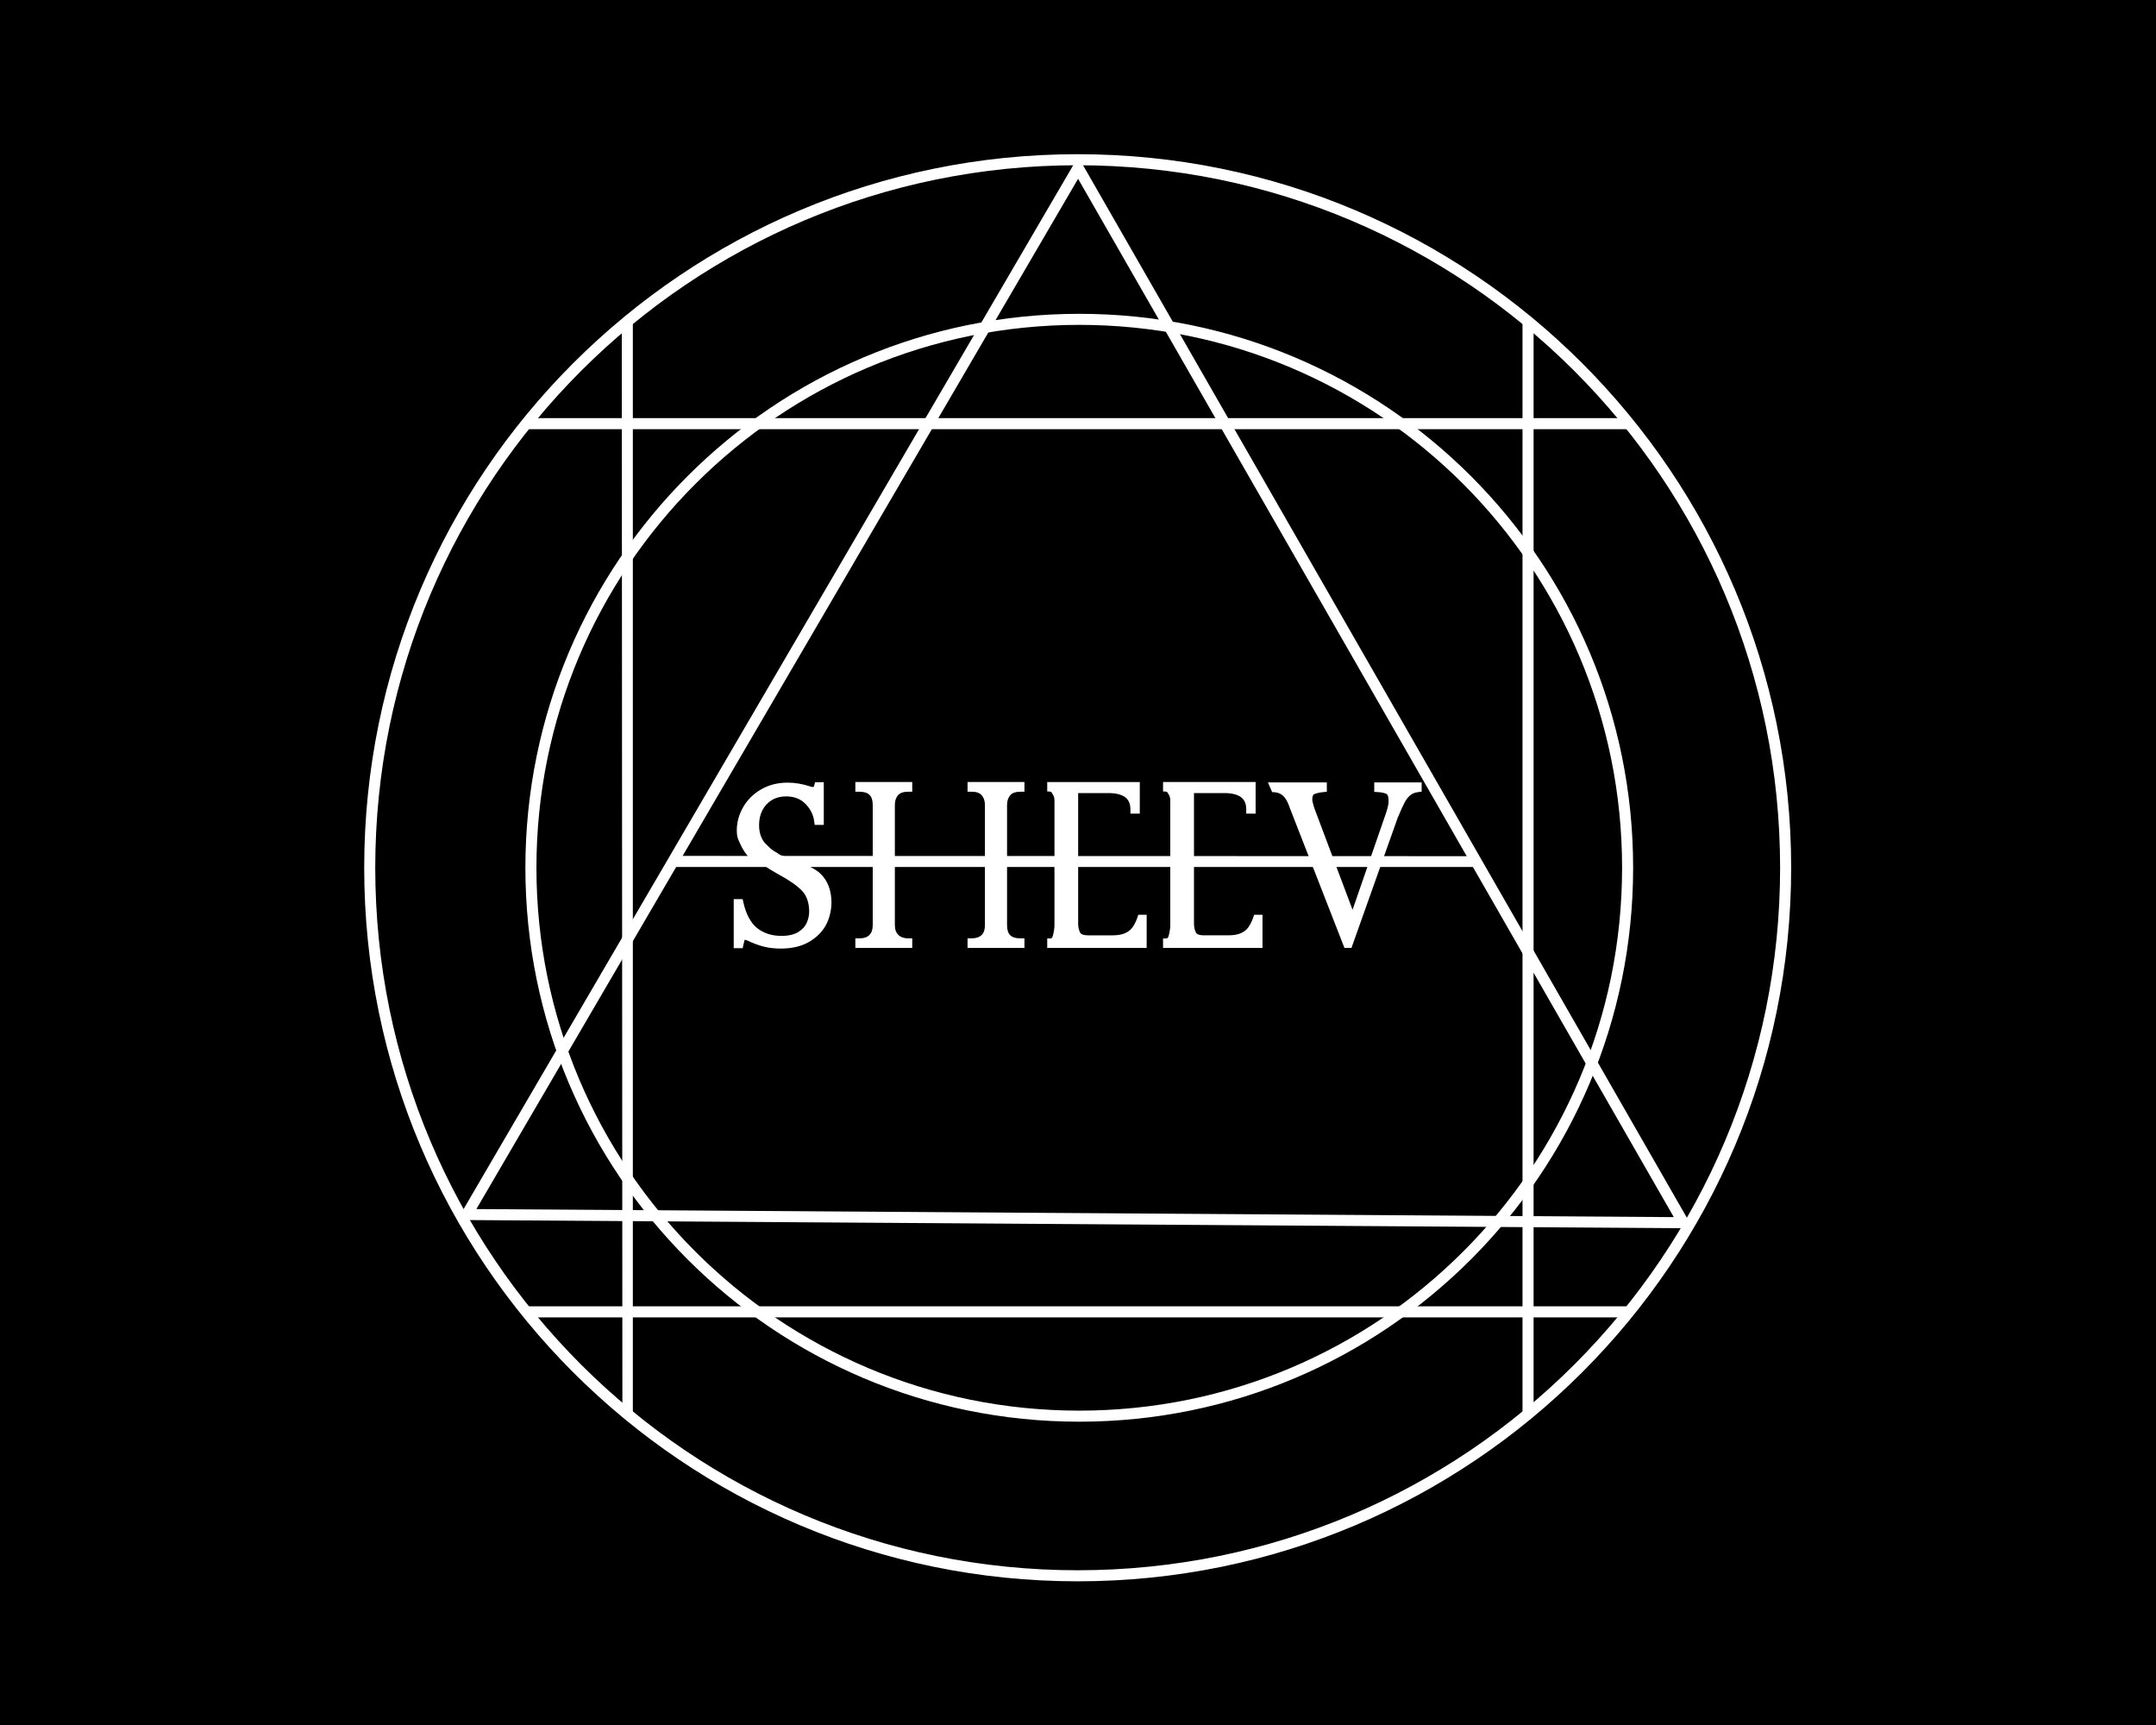<?xml version="1.0" encoding="UTF-8"?>
<svg data-bbox="0 0 7086.61 5669.29" viewBox="0 0 7086.61 5669.29" xmlns="http://www.w3.org/2000/svg" data-type="color">
    <g>
        <path d="M7086.61 0v5669.29H0V0h7086.61z" fill="#000000" data-color="1"/>
        <path d="M3543.57 587.62l1958.08 3412.5-3935.83-26.46L3543.57 587.62m.28-72.46L1502.81 4009.55l4061.77 27.3L3543.85 515.16z" fill="#ffffff" data-color="2"/>
        <path d="M3547.45 1067.69c121.08 0 242.08 12.2 359.62 36.25 114.54 23.44 227.21 58.41 334.87 103.95 105.72 44.71 207.68 100.06 303.06 164.5 94.49 63.83 183.34 137.14 264.09 217.89 80.75 80.75 154.06 169.6 217.89 264.09 64.44 95.38 119.78 197.35 164.5 303.06 45.54 107.66 80.51 220.33 103.95 334.87 24.05 117.55 36.25 238.54 36.25 359.62s-12.2 242.08-36.25 359.62c-23.44 114.54-58.41 227.21-103.95 334.87-44.71 105.71-100.06 207.68-164.5 303.06-63.83 94.49-137.14 183.34-217.89 264.09-80.75 80.75-169.6 154.06-264.09 217.89-95.38 64.44-197.35 119.79-303.06 164.5-107.66 45.54-220.33 80.51-334.87 103.95-117.55 24.05-238.54 36.25-359.62 36.25s-242.08-12.2-359.62-36.25c-114.54-23.44-227.21-58.41-334.87-103.95-105.72-44.71-207.68-100.06-303.06-164.5-94.49-63.83-183.34-137.14-264.09-217.89-80.75-80.75-154.06-169.6-217.89-264.09-64.44-95.38-119.78-197.35-164.5-303.06-45.54-107.66-80.51-220.33-103.95-334.87-24.05-117.55-36.25-238.54-36.25-359.62s12.2-242.08 36.25-359.62c23.44-114.54 58.41-227.21 103.95-334.87 44.71-105.71 100.06-207.68 164.5-303.06 63.83-94.49 137.14-183.34 217.89-264.09 80.75-80.75 169.6-154.06 264.09-217.89 95.38-64.44 197.35-119.78 303.06-164.5 107.66-45.54 220.33-80.51 334.87-103.95 117.54-24.06 238.54-36.25 359.62-36.25m0-36.31c-1005.46 0-1820.54 815.08-1820.54 1820.54s815.08 1820.54 1820.54 1820.54c1005.46 0 1820.54-815.09 1820.54-1820.54S4552.9 1031.38 3547.45 1031.38z" fill="#ffffff" data-color="2"/>
        <path fill="#ffffff" d="M2080.12 1057.36h-36.38l2.02 3598.81 34.36 16.28V1057.36z" data-color="2"/>
        <path fill="#ffffff" d="M5040.77 1057.36h-36.38v3615.09l36.38-29.4V1057.36z" data-color="2"/>
        <path fill="#ffffff" d="M5352.4 1374.18H1737.3v36.38h3615.1v-36.38z" data-color="2"/>
        <path fill="#ffffff" d="M2209.97 2812.95v36.39h2664.57l-16.41-35.5-2648.16-.89z" data-color="2"/>
        <path fill="#ffffff" d="M5352.4 4293.28H1737.3v36.38h3615.1v-36.38z" data-color="2"/>
        <path d="M3542.25 543.08c156.68 0 313.24 15.78 465.35 46.91 148.22 30.33 294.02 75.59 433.34 134.52 136.8 57.86 268.75 129.48 392.18 212.87 122.26 82.6 237.24 177.46 341.73 281.95 104.49 104.49 199.35 219.46 281.95 341.73 83.39 123.43 155 255.38 212.87 392.18 58.93 139.32 104.19 285.12 134.52 433.34 31.13 152.11 46.91 308.68 46.91 465.35s-15.78 313.24-46.91 465.35c-30.33 148.22-75.59 294.02-134.52 433.34-57.86 136.8-129.48 268.75-212.87 392.18-82.6 122.26-177.46 237.24-281.95 341.73-104.49 104.49-219.46 199.35-341.73 281.95-123.43 83.39-255.38 155-392.18 212.87-139.32 58.93-285.12 104.19-433.34 134.52-152.11 31.13-308.68 46.91-465.35 46.91s-313.24-15.78-465.35-46.91c-148.22-30.33-294.02-75.59-433.34-134.52-136.8-57.86-268.75-129.48-392.18-212.87-122.26-82.6-237.24-177.46-341.73-281.95-104.49-104.49-199.35-219.46-281.95-341.73-83.39-123.43-155-255.38-212.87-392.18-58.93-139.32-104.19-285.12-134.52-433.34-31.13-152.11-46.91-308.68-46.91-465.35s15.78-313.24 46.91-465.35c30.33-148.22 75.59-294.02 134.52-433.34 57.86-136.8 129.48-268.75 212.87-392.18 82.6-122.26 177.46-237.24 281.95-341.73s219.46-199.35 341.73-281.95c123.43-83.39 255.38-155 392.18-212.87 139.32-58.93 285.12-104.19 433.34-134.52 152.11-31.13 308.68-46.91 465.35-46.91m0-36.31c-1295.19 0-2345.15 1049.96-2345.15 2345.15s1049.96 2345.15 2345.15 2345.15S5887.4 4147.11 5887.4 2851.92 4837.44 506.77 3542.25 506.77z" fill="#ffffff" data-color="2"/>
        <path d="M2814.07 2599.44h10.39c32.33 0 46.75 14.45 46.75 46.86v394.09c0 15.21-3.83 26.46-11.72 34.4-7.87 7.92-19.32 11.77-35.03 11.77h-10.39v26.36h181.79v-26.4h-10.39c-14.73 0-25.98-3.94-34.4-12.03-8.31-7.98-12.34-19.26-12.34-34.49v-394.11c0-14.42 3.66-25.63 11.19-34.27 7.06-8.11 19.02-12.21 35.55-12.21h10.39v-26.67h-181.79v26.7z" fill="#ffffff" data-color="2"/>
        <path d="M2998.46 3115.51h-186.99v-31.56h12.99c14.98 0 25.83-3.6 33.18-11 7.38-7.42 10.97-18.08 10.97-32.57V2646.3c0-31.03-13.2-44.27-44.15-44.27h-12.99v-31.91h186.99V2602h-12.99c-15.75 0-27.05 3.81-33.6 11.32-7.1 8.15-10.55 18.8-10.55 32.56v394.11c0 14.48 3.78 25.15 11.55 32.62 7.92 7.61 18.58 11.31 32.6 11.31h12.99v31.59zm-181.79-5.19h176.6v-21.2h-7.79c-15.43 0-27.27-4.17-36.2-12.76-8.84-8.5-13.14-20.39-13.14-36.36v-394.11c0-15.07 3.87-26.84 11.83-35.97 7.58-8.7 20.2-13.11 37.51-13.11h7.79v-21.48h-176.6v21.52h7.79c33.66 0 49.34 15.72 49.34 49.46v394.09c0 15.93-4.08 27.78-12.48 36.23-8.38 8.44-20.44 12.54-36.87 12.54h-7.79v21.15z" fill="#ffffff" data-color="2"/>
        <path d="M3182.85 2599.4h10.39c16.53 0 28.1 4.06 35.38 12.39 7.65 8.76 11.36 19.91 11.36 34.09v394.81c0 15.64-3.89 26.9-11.89 34.4-8.19 7.68-19.6 11.42-34.85 11.42h-10.39v26.4h181.79v-26.36h-10.39c-32.33 0-46.75-14.24-46.75-46.17V2646.3c0-14.54 3.67-25.85 11.21-34.57 7.06-8.16 19.01-12.29 35.54-12.29h10.39v-26.71h-181.79v26.67z" fill="#ffffff" data-color="2"/>
        <path d="M3367.24 3115.51h-186.99v-31.59h12.99c14.57 0 25.38-3.51 33.08-10.72 7.45-6.99 11.07-17.62 11.07-32.51v-394.81c0-13.52-3.51-24.11-10.72-32.38-6.76-7.74-17.69-11.5-33.43-11.5h-12.99v-31.87h186.99v31.91h-12.99c-15.74 0-27.03 3.83-33.57 11.39-7.12 8.23-10.58 18.98-10.58 32.87v394.09c0 30.54 13.2 43.57 44.15 43.57h12.99v31.55zm-181.79-5.19h176.6v-21.17h-7.79c-33.67 0-49.34-15.5-49.34-48.76V2646.3c0-15.2 3.87-27.06 11.84-36.27 7.57-8.75 20.19-13.19 37.5-13.19h7.79v-21.52h-176.6v21.48h7.79c17.32 0 29.53 4.34 37.34 13.28 8.08 9.26 12.01 20.97 12.01 35.8v394.81c0 16.4-4.16 28.27-12.72 36.3-8.7 8.16-20.68 12.12-36.63 12.12h-7.79v21.21z" fill="#ffffff" data-color="2"/>
        <path d="M3741.03 3016.03c-4.49 13.03-10.07 24.22-16.58 33.26-6.12 8.5-14.32 14.99-25.07 19.84-10.93 4.93-25.37 7.43-42.92 7.43h-79.5c-15.58 0-25.25-3.38-28.73-10.04-4.63-8.85-6.98-19.68-6.98-32.21v-430.37l101.3-.05c67.8 0 75.64 32.61 75.64 57.14v10.39h25.63l-.01-98.63h-299.07l.01 25.92c14.77 0 13.29 3.67 18.7 12.19 6.29 9.93 5.08 22.42 5.08 36.2v393.56c0 16.69-5.72 37.03-6.02 37.27-.52.42-1.45 9.02-10.49 9.02h-7.28v25.97h321.65v-103.88h-22.95l-2.41 6.99z" fill="#ffffff" data-color="2"/>
        <path d="M3768.99 3115.51h-326.85v-31.16h9.88c4.92 0 6.6-3.06 7.67-6.37.15-.47.29-.9.52-1.29.73-2.18 5.72-20.49 5.72-36.03V2647.1c0-1.95.02-3.88.05-5.77.14-11.36.26-21.16-4.73-29.04-1.08-1.69-1.88-3.18-2.59-4.49-2.69-4.99-3.5-6.49-13.92-6.49h-2.6l-.01-31.11h304.27l.01 103.83h-30.83v-12.99c0-10.05-1.21-24.72-11.7-36-11.44-12.3-32.08-18.54-61.34-18.54l-98.7.05v427.77c0 12.1 2.25 22.53 6.69 31 2.96 5.66 12.1 8.65 26.43 8.65h79.5c17.18 0 31.26-2.42 41.86-7.2 10.33-4.66 18.18-10.87 24.03-18.99 6.36-8.84 11.82-19.81 16.23-32.59l3.02-8.75h27.4v109.07zm-321.65-5.2h316.46v-98.68h-18.5l-1.81 5.25c-4.57 13.26-10.27 24.67-16.92 33.93-6.39 8.88-14.93 15.65-26.11 20.69-11.27 5.08-26.07 7.66-43.99 7.66h-79.5c-16.62 0-27.06-3.85-31.03-11.44-4.83-9.22-7.28-20.46-7.28-33.41v-432.96l103.9-.05c30.76 0 52.68 6.8 65.15 20.2 11.73 12.61 13.09 28.6 13.09 39.53v7.79h20.44l-.01-93.44h-293.88v20.77c10.66.4 12.77 3.39 15.89 9.17.67 1.24 1.42 2.64 2.4 4.18 5.82 9.18 5.68 20.21 5.54 31.89-.02 1.87-.05 3.78-.05 5.71v393.56c0 8.97-1.6 18.72-2.95 25.32-2.44 11.98-3.55 13.53-3.97 13.92.41-.36.56-.72.58-.77-.04.11-.09.27-.15.46-2.15 6.61-6.39 9.96-12.61 9.96h-4.68v20.76zm13.54-34.41c-.03.03-.07.05-.1.08a.7.7 0 01.1-.08z" fill="#ffffff" data-color="2"/>
        <path d="M4121.74 3016.01c-4.49 13.03-10.07 24.22-16.58 33.26-6.12 8.5-14.32 14.99-25.07 19.84-10.93 4.93-25.37 7.43-42.92 7.43h-79.5c-15.58 0-25.25-3.38-28.73-10.04-4.63-8.85-6.98-19.68-6.98-32.21v-430.37l101.3-.05c67.8 0 75.64 32.61 75.64 57.14v10.39h25.63l-.01-98.63h-299.07v25.92c14.77 0 13.29 3.67 18.7 12.19 6.29 9.93 5.08 22.42 5.08 36.2v393.56c0 16.69-5.72 37.03-6.02 37.27-.52.42-1.45 9.02-10.49 9.02h-7.28v25.97h321.65v-103.88h-22.95l-2.4 6.99z" fill="#ffffff" data-color="2"/>
        <path d="M4149.7 3115.48h-326.85v-31.16h9.88c4.92 0 6.6-3.06 7.67-6.37.15-.47.29-.9.52-1.29.73-2.18 5.72-20.48 5.72-36.03v-393.56c0-1.95.02-3.88.05-5.77.14-11.36.26-21.16-4.73-29.04-1.08-1.69-1.88-3.18-2.59-4.49-2.69-4.99-3.51-6.49-13.92-6.49h-2.6l-.01-31.11h304.27V2674h-30.82v-13c0-10.05-1.21-24.72-11.7-36-11.44-12.3-32.08-18.54-61.34-18.54l-98.7.05v427.77c0 12.1 2.25 22.53 6.69 31 2.96 5.66 12.1 8.65 26.43 8.65h79.5c17.18 0 31.27-2.42 41.86-7.2 10.33-4.66 18.19-10.87 24.03-18.99 6.36-8.85 11.82-19.81 16.23-32.59l3.02-8.75h27.4v109.08zm-321.66-5.19h316.46v-98.68H4126l-1.81 5.25c-4.57 13.26-10.27 24.67-16.92 33.93-6.39 8.88-14.93 15.64-26.11 20.69-11.27 5.08-26.07 7.66-43.99 7.66h-79.5c-16.63 0-27.07-3.85-31.03-11.44-4.83-9.22-7.28-20.46-7.28-33.41v-432.96l103.9-.05c30.76 0 52.68 6.8 65.15 20.2 11.73 12.61 13.09 28.6 13.09 39.53v7.79h20.44v-93.44h-293.88v20.77c10.66.4 12.77 3.39 15.89 9.17.67 1.24 1.42 2.64 2.4 4.18 5.82 9.18 5.68 20.21 5.54 31.89-.02 1.87-.05 3.78-.05 5.71v393.56c0 8.97-1.6 18.72-2.95 25.32-2.44 11.97-3.55 13.53-3.97 13.92.41-.36.56-.72.58-.77-.04.11-.09.26-.15.46-2.15 6.61-6.39 9.96-12.61 9.96h-4.68v20.76zm13.55-34.42a.7.7 0 01-.1.08c.03-.02.06-.05.1-.08z" fill="#ffffff" data-color="2"/>
        <path d="M2603.13 2822.63c-23.26-8.57-48.36-12.91-60.66-23.35-12.36-8.1-21.33-18.29-30.69-27.42-.04-.04-.07-.06-.11-.1-5.16-6.48-9.39-13.55-12.47-21.22-4.49-11.15-6.77-24.25-6.77-38.92 0-18.95 3.84-35.9 11.42-50.4 7.46-14.28 18.18-25.73 31.85-34.01 13.68-8.28 29.65-12.48 47.45-12.48 27.68 0 49.24 8.19 65.91 25.04 17.06 17.25 26.81 36.73 29.8 59.56l1.18 9.04h25.1v-135.05h-23.98l-2.05 7.73c-2.15 8.12-4.73 8.12-5.7 8.12-5.77 0-8.82-.93-10.37-1.7l-.71-.36-.76-.25c-24.72-8.05-49.22-12.13-72.84-12.13-31.55 0-60.25 7.28-85.28 21.63-25.07 14.37-44.72 33.73-58.42 57.55-13.69 23.8-20.63 49.12-20.63 75.27 0 22.5 3.95 27.24 11.74 44.8 7.73 17.45 18.31 32.82 31.45 45.66 12.71 12.44 31.02 13.94 43.47 21.81 12.04 7.61 25.15 16.78 50.02 30.47 34.78 18.65 60.92 37 77.69 54.55 15.84 16.58 23.54 42.76 23.54 69.34 0 12.6-2.77 25.44-8.25 38.16-5.19 12.05-14.84 22.56-28.69 31.23-13.99 8.76-33.27 13.21-57.28 13.21-32.17 0-59.76-9.06-82.01-26.94-22.25-17.88-37.51-50.13-45.34-85.63l-1.8-8.15h-24.68v155.82h24.68l1.8-8.15c2.66-12.1 4.25-17.44 5.11-19.78.13-.01.29-.01.46-.01.24.01 2.57.16 10.47 2.75 17.06 8.24 34.15 14.77 50.8 19.4 17.15 4.77 37.04 7.19 59.11 7.19 35.48 0 65.82-7.04 90.16-20.93 24.42-13.93 42.99-32.14 55.19-54.12 12.13-21.85 18.27-50.08 18.27-73.65 0-38.59-11.64-69.6-34.6-92.14-21.54-21.17-51.48-36.3-92.58-51.44z" fill="#ffffff" data-color="2"/>
        <path d="M2566.71 3117.52c-22.31 0-42.43-2.45-59.81-7.29-16.76-4.66-33.94-11.22-51.08-19.49-4.27-1.4-6.78-2.04-8.16-2.33-.91 2.94-2.31 8.18-4.37 17.52l-2.24 10.19h-29.37V2955.1h29.36l2.25 10.19c8.38 37.99 24.16 67.88 44.43 84.17 21.78 17.5 48.82 26.37 80.38 26.37 23.52 0 42.33-4.31 55.91-12.81 13.39-8.39 22.71-18.51 27.68-30.06 5.33-12.39 8.04-24.88 8.04-37.13 0-27.75-8.32-52.37-22.82-67.55-16.58-17.35-42.5-35.54-77.04-54.05-19.5-10.74-31.97-18.81-41.99-25.3-2.86-1.85-5.55-3.59-8.19-5.26-4.69-2.96-10.34-5.01-16.32-7.17-9.59-3.47-19.5-7.06-27.59-14.97-13.38-13.08-24.15-28.72-32.01-46.47-1.13-2.54-2.18-4.82-3.14-6.92-5.69-12.34-8.82-19.14-8.82-38.94 0-26.61 7.06-52.37 20.97-76.56 13.93-24.22 33.91-43.91 59.38-58.51 25.44-14.58 54.56-21.97 86.58-21.97 23.89 0 48.67 4.12 73.64 12.26l1.12.4.71.36c1.05.53 3.65 1.43 9.19 1.43.77 0 2.06-1.91 3.19-6.19l2.56-9.66h28.58V2711h-29.98l-1.48-11.3c-2.92-22.24-12.43-41.24-29.07-58.07-16.15-16.33-37.11-24.27-64.06-24.27-17.32 0-32.84 4.07-46.11 12.1-13.26 8.03-23.65 19.13-30.89 32.99-7.38 14.12-11.12 30.67-11.12 49.19 0 14.34 2.21 27.11 6.58 37.95 2.89 7.18 6.91 14.04 11.97 20.41 1.98 1.94 3.93 3.9 5.9 5.88 7.29 7.35 14.83 14.95 24.35 21.2 5.75 3.31 10.68 5.64 18.8 11.25 10.34 7.15 28.53 7.63 41.76 12.04 14.42 4.81 25.73 13.08 37.73 18.66 22.04 10.25 41.08 19.11 55.44 33.21 23.47 23.05 35.37 54.67 35.37 93.99 0 25.92-6.95 53.93-18.6 74.91-12.44 22.4-31.34 40.94-56.17 55.12-24.74 14.1-55.5 21.26-91.44 21.26zm-120.39-34.54c.72.02 3.39.29 11.28 2.88l.32.13c16.91 8.17 33.86 14.65 50.37 19.24 16.93 4.71 36.58 7.1 58.42 7.1 35.02 0 64.93-6.93 88.88-20.59 24-13.69 42.24-31.57 54.21-53.12 11.07-19.95 17.95-47.69 17.95-72.39 0-37.88-11.38-68.25-33.82-90.29-13.72-13.47-32.38-22.15-53.99-32.2-12.08-5.62-24.57-11.43-38.05-18.83l-.01-.01c-11.79-6.55-24.78-10.57-36.23-14.12-9.77-3.02-18.2-5.63-24.47-9.26l-.12-.08c-10-6.56-17.76-14.37-25.25-21.92-1.95-1.96-3.88-3.91-5.82-5.8-.01 0-.06-.05-.12-.11l-.21-.23c-5.43-6.81-9.75-14.17-12.85-21.87-4.62-11.46-6.96-24.89-6.96-39.89 0-19.37 3.94-36.73 11.71-51.6 7.69-14.71 18.73-26.5 32.81-35.02 14.1-8.53 30.51-12.85 48.8-12.85 28.41 0 50.57 8.44 67.75 25.81 17.47 17.67 27.46 37.64 30.53 61.05l.89 6.78h20.22v-129.85h-19.38l-1.54 5.8c-1.82 6.86-4.43 10.05-8.21 10.05-5.05 0-8.93-.67-11.54-1.98l-.53-.27-.57-.18c-24.45-7.96-48.69-12-72.03-12-31.09 0-59.35 7.16-83.99 21.28-24.66 14.14-43.99 33.17-57.46 56.59-13.46 23.4-20.28 48.28-20.28 73.97 0 18.66 2.79 24.71 8.34 36.76.98 2.12 2.03 4.41 3.17 6.98 7.59 17.15 17.99 32.24 30.89 44.86 7.28 7.12 16.66 10.52 25.72 13.8 6.25 2.27 12.16 4.41 17.32 7.67 2.66 1.68 5.36 3.43 8.24 5.29 9.95 6.44 22.33 14.46 41.65 25.1 35 18.76 61.35 37.28 78.31 55.03 15.42 16.14 24.26 42.07 24.26 71.14 0 12.96-2.85 26.14-8.46 39.18-5.4 12.54-15.39 23.44-29.69 32.41-14.41 9.03-34.15 13.61-58.66 13.61-32.78 0-60.92-9.26-83.64-27.52-21.19-17.02-37.61-47.95-46.25-87.09l-1.35-6.11h-20v150.63h20l1.35-6.12c2.68-12.19 4.31-17.66 5.2-20.11l.58-1.6 1.7-.1c.17-.03.38-.03.61-.03z" fill="#ffffff" data-color="2"/>
        <path d="M4519.6 2574.04v26.09l9.77.58c13.83.82 24.09 3.24 30.52 7.18 4.41 2.71 6.94 12.17 6.94 25.94 0 10.33-3.97 26.59-11.84 48.4l-109.16 315.47-127.93-340.1c-.2-.57-.43-1.39-.69-2.3-.41-1.5-.89-2.94-1.43-4.32-4.76-16.37-5.13-21.25-5.13-22.37 0-7.8 1.25-17.7 7.22-20.55 7.61-3.63 18.15-6.12 31.32-7.39l9.39-.91v-25.74h-186.99l11.62 26.67c13.67 0 24.69 3.55 33.66 10.86 9.5 7.73 17.4 20.63 23.5 38.35l.22.65s.52 1.05.61 1.24v.82l179.7 460.27h19.4l150.62-424.05.24-.79c.64-2.43 1.12-3.66 1.35-4.19l.92-.91.8-1.98c7.53-18.57 14.32-33.6 20.19-44.67 5.4-10.19 11.96-18.53 19.5-24.81 7.13-5.93 16.02-9.48 27.17-10.86l9.11-1.13v-25.47h-150.6z" fill="#ffffff" data-color="2"/>
        <path d="M4442.15 3115.48h-23.01l-.64-1.65-179.88-460.72v-.71l-.34-.68-.13-.32-.22-.65c-5.94-17.25-13.57-29.76-22.68-37.18-8.49-6.91-18.96-10.27-32.02-10.27h-1.7l-13.88-31.86h193.55v30.69l-11.74 1.13c-12.87 1.24-23.11 3.65-30.45 7.15-3.7 1.77-5.74 8.23-5.74 18.2 0 .73.24 5.17 4.99 21.53.58 1.51 1.08 3.01 1.47 4.47l.09.32c.21.72.39 1.35.55 1.81l125.37 333.29 106.81-308.67c7.76-21.52 11.7-37.51 11.7-47.55 0-14.91-2.95-22.03-5.7-23.73-6.05-3.71-15.91-6-29.31-6.8l-12.21-.73v-31.13h155.82v30.36l-11.39 1.41c-10.64 1.32-19.09 4.68-25.83 10.28-7.28 6.06-13.63 14.14-18.86 24.02-5.82 10.99-12.58 25.94-20.08 44.43l-1 2.48-.93.91c-.22.57-.58 1.63-1.04 3.37l-.27.89-151.3 425.91zm-19.47-5.19h15.79l150.01-422.32.21-.69c.62-2.37 1.14-3.75 1.46-4.47l.2-.45.89-.88.6-1.48c7.57-18.66 14.4-33.77 20.3-44.91 5.55-10.49 12.33-19.1 20.13-25.59 7.53-6.26 16.85-10 28.51-11.44l6.83-.85v-20.57H4522.2v21.05l7.33.44c14.26.85 24.93 3.39 31.72 7.56 7.12 4.38 8.18 19.52 8.18 28.15 0 10.64-4.04 27.22-11.99 49.28l-111.5 322.24-2.53-6.73-127.93-340.1c-.21-.6-.42-1.32-.65-2.14l-.1-.36c-.37-1.36-.82-2.72-1.35-4.09l-.07-.22c-4.72-16.24-5.23-21.56-5.23-23.09 0-12.44 2.93-20.14 8.7-22.89 7.89-3.76 18.72-6.33 32.19-7.63l7.04-.68v-20.78h-180.43l9.36 21.49c13.52.29 24.52 4.03 33.59 11.42 9.87 8.04 18.05 21.34 24.32 39.52l.17.49c.16.31.5 1 .57 1.16l.24.52v.9l178.85 458.14z" fill="#ffffff" data-color="2"/>
    </g>
</svg>
